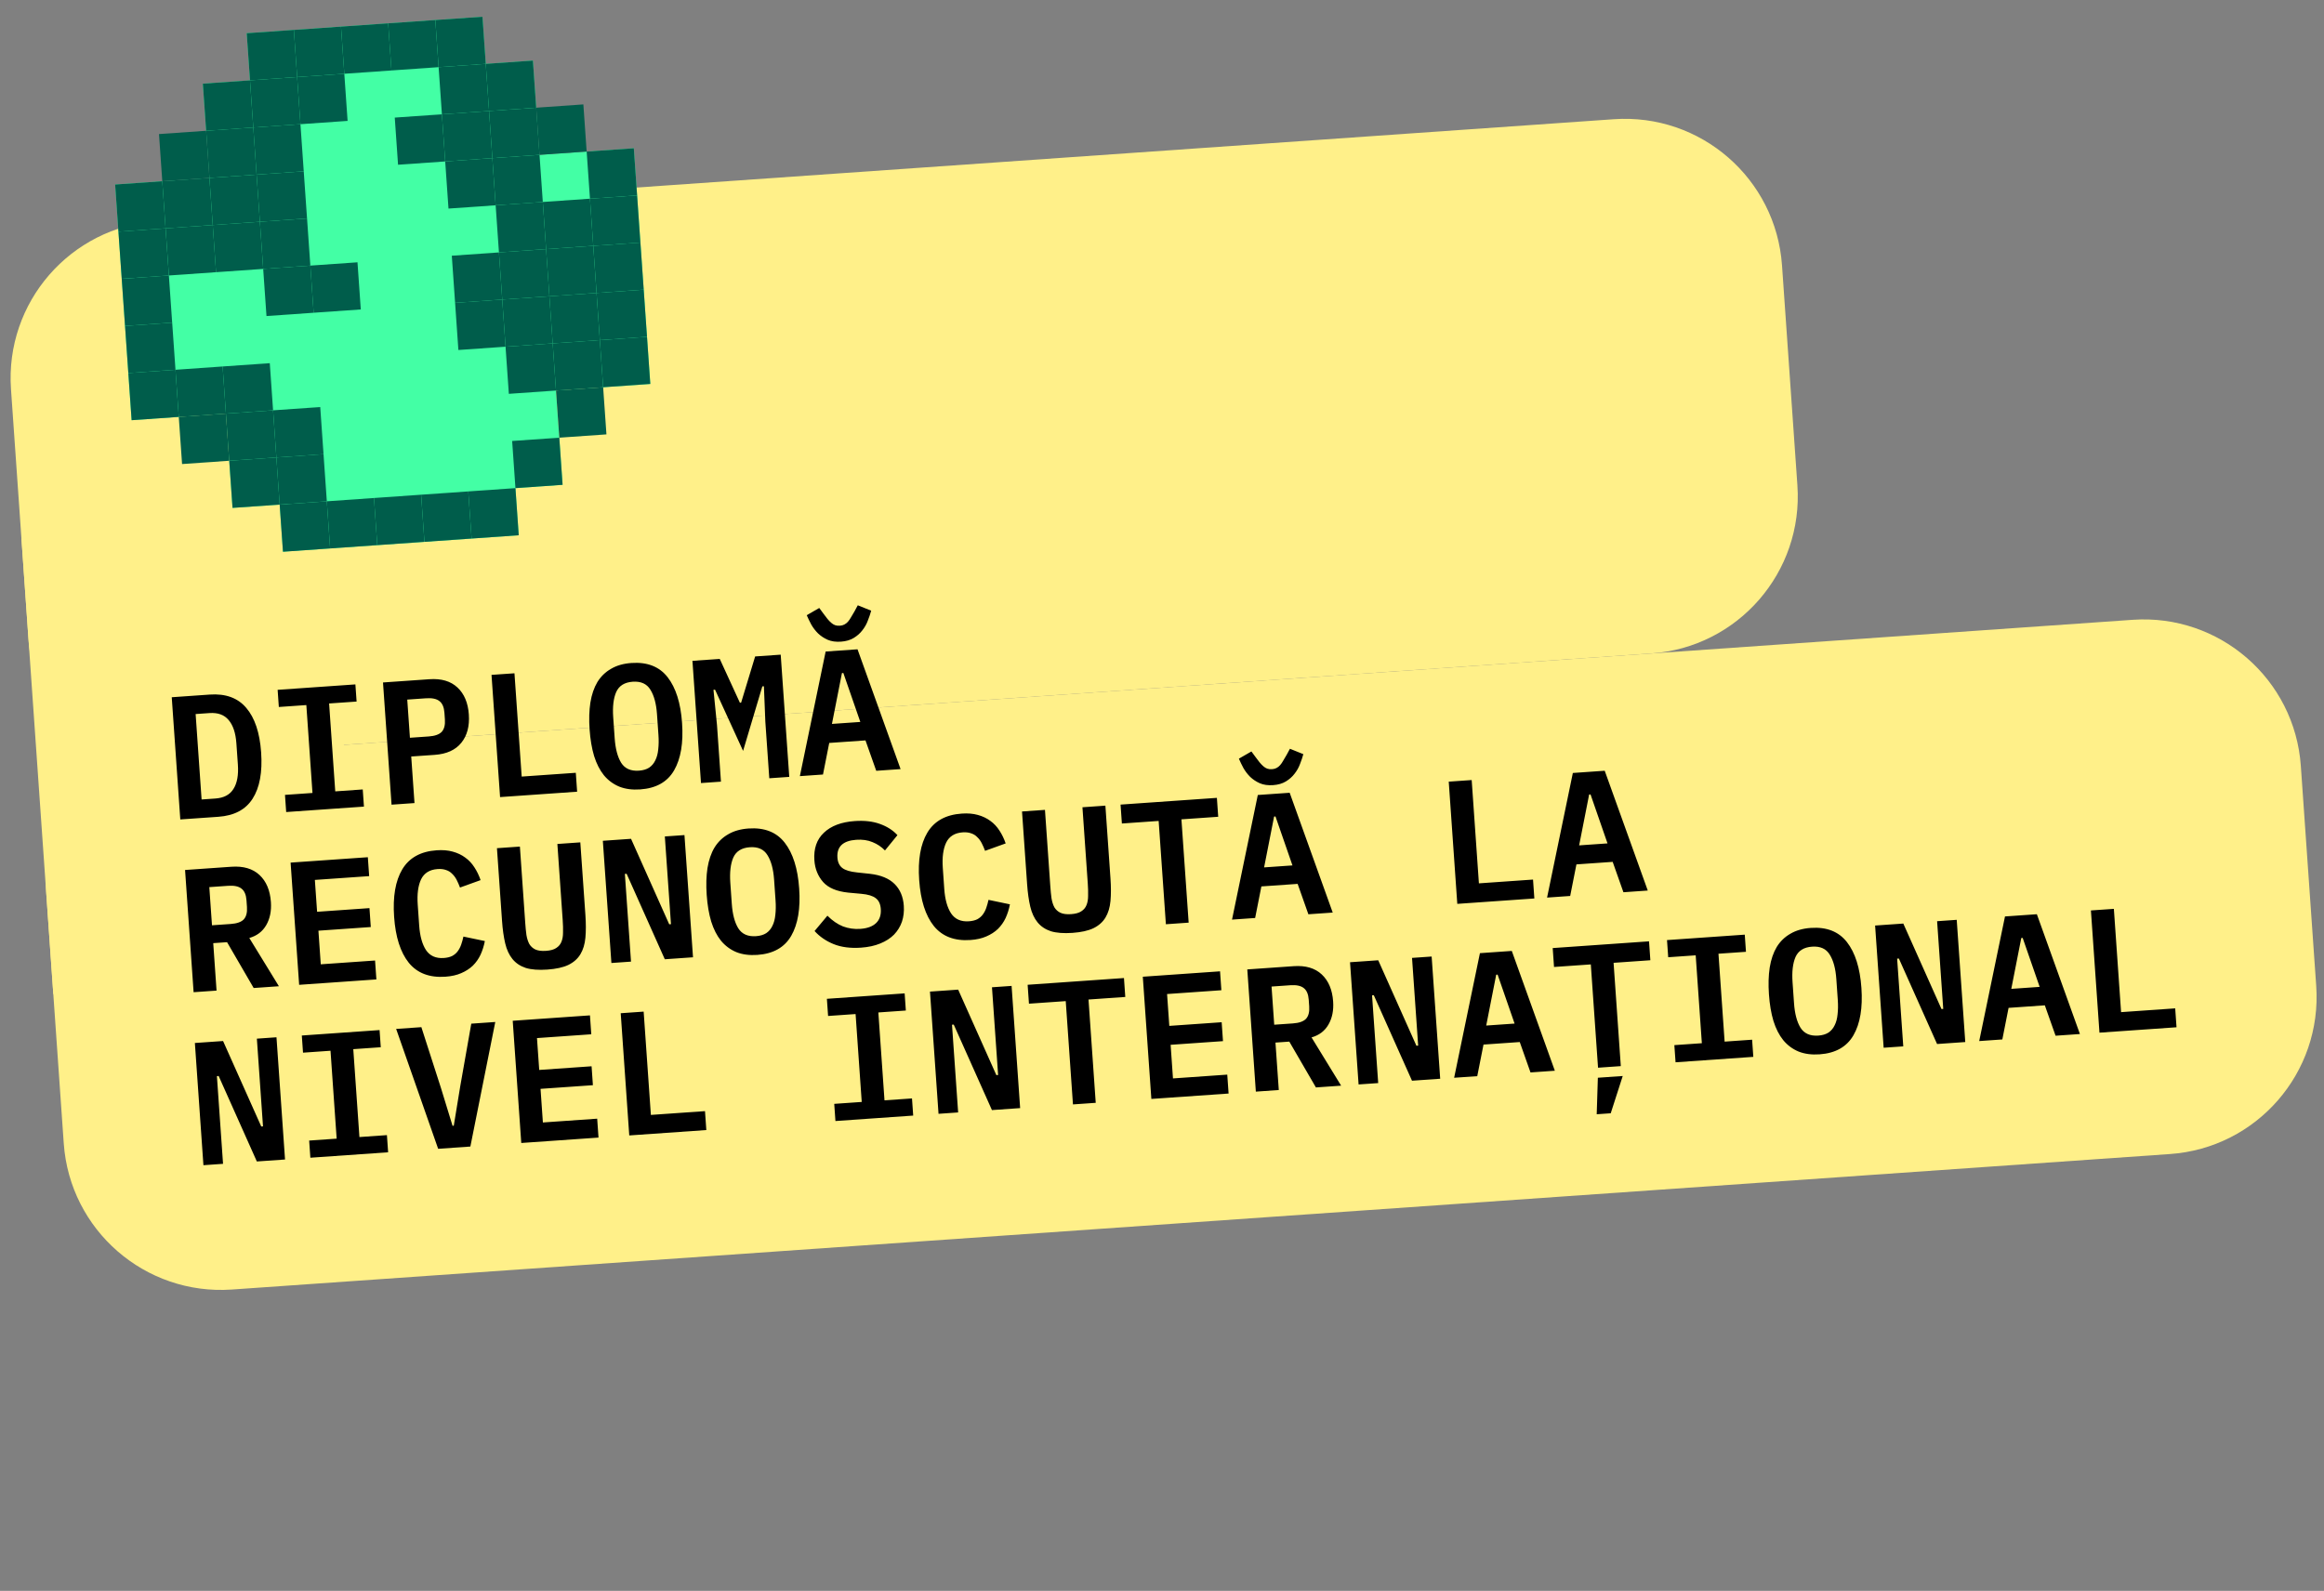 <?xml version="1.0" encoding="UTF-8"?> <svg xmlns="http://www.w3.org/2000/svg" width="295" height="202" viewBox="0 0 295 202" fill="none"><rect x="0" y="0" width="295" height="202" fill="#808080" stroke="none"/><path d="M1.395 49.414C0.625 38.395 8.932 28.838 19.951 28.068L204.856 15.138C215.875 14.368 225.432 22.675 226.202 33.694L228.155 61.626C228.926 72.645 220.618 82.202 209.599 82.972L20.704 96.181C11.889 96.798 4.244 90.151 3.627 81.336L1.395 49.414Z" fill="#FFF089"></path><rect x="2.721" y="68.368" width="39" height="58" transform="rotate(-4 2.721 68.368)" fill="#FFF089"></rect><path d="M5.86 113.258C5.244 104.443 11.89 96.798 20.705 96.181L270.712 78.699C281.731 77.929 291.288 86.236 292.059 97.255L294.012 125.187C294.782 136.206 286.474 145.763 275.456 146.533L29.439 163.737C18.42 164.507 8.863 156.199 8.092 145.18L5.86 113.258Z" fill="#FFF089"></path><path d="M21.801 88.531L26.625 88.193C28.64 88.052 30.184 88.615 31.256 89.88C32.342 91.145 32.972 93.029 33.148 95.534C33.324 98.054 32.962 100.015 32.062 101.418C31.176 102.806 29.726 103.57 27.71 103.711L22.886 104.048L21.801 88.531ZM27.347 101.391C28.414 101.316 29.175 100.913 29.63 100.181C30.1 99.448 30.288 98.415 30.195 97.081L30.007 94.391C29.915 93.072 29.585 92.082 29.018 91.422C28.465 90.76 27.655 90.467 26.588 90.542L24.832 90.665L25.59 101.513L27.347 101.391ZM36.327 103.108L36.175 100.93L39.665 100.686L38.885 89.525L35.394 89.769L35.242 87.591L45.113 86.901L45.265 89.079L41.775 89.323L42.555 100.484L46.045 100.239L46.198 102.418L36.327 103.108ZM49.702 102.173L48.617 86.656L54.508 86.244C56.02 86.138 57.206 86.487 58.066 87.291C58.927 88.094 59.409 89.237 59.512 90.719C59.616 92.201 59.298 93.4 58.557 94.316C57.817 95.231 56.691 95.742 55.179 95.848L52.2 96.056L52.614 101.969L49.702 102.173ZM52.034 93.677L54.413 93.511C55.199 93.456 55.751 93.261 56.07 92.926C56.388 92.576 56.523 92.053 56.474 91.356L56.415 90.511C56.366 89.815 56.16 89.323 55.798 89.035C55.434 88.733 54.86 88.609 54.074 88.664L51.695 88.831L52.034 93.677ZM63.477 101.21L62.391 85.692L65.304 85.489L66.221 98.605L73.091 98.125L73.258 100.526L63.477 101.21ZM81.272 100.234C80.264 100.304 79.377 100.187 78.611 99.883C77.844 99.565 77.192 99.082 76.655 98.434C76.133 97.785 75.719 96.973 75.413 95.997C75.121 95.019 74.93 93.893 74.841 92.618C74.753 91.359 74.786 90.225 74.939 89.216C75.105 88.192 75.402 87.322 75.828 86.607C76.27 85.891 76.849 85.329 77.565 84.922C78.28 84.499 79.141 84.253 80.149 84.183C82.165 84.042 83.696 84.642 84.743 85.984C85.79 87.325 86.402 89.263 86.579 91.798C86.757 94.332 86.42 96.336 85.57 97.811C84.72 99.285 83.287 100.093 81.272 100.234ZM81.105 97.855C81.624 97.819 82.055 97.692 82.397 97.474C82.738 97.242 82.999 96.933 83.181 96.548C83.377 96.162 83.501 95.699 83.553 95.159C83.618 94.604 83.628 93.992 83.581 93.325L83.396 90.68C83.303 89.346 83.022 88.308 82.553 87.567C82.099 86.824 81.353 86.489 80.316 86.561C79.278 86.634 78.579 87.07 78.218 87.87C77.871 88.668 77.745 89.735 77.838 91.069L78.025 93.736C78.118 95.07 78.392 96.109 78.846 96.851C79.315 97.593 80.068 97.927 81.105 97.855ZM97.149 91.639L96.968 87.139L96.768 87.153L94.325 95.344L90.766 87.573L90.566 87.587L91.013 92.069L91.515 99.249L88.981 99.427L87.896 83.909L91.364 83.666L93.92 89.229L94.075 89.218L95.855 83.352L99.1 83.125L100.185 98.643L97.651 98.82L97.149 91.639ZM111.226 97.871L109.861 94.012L105.259 94.334L104.467 98.344L101.533 98.549L104.805 82.727L108.851 82.444L114.316 97.655L111.226 97.871ZM107.051 85.451L106.873 85.464L105.604 91.919L109.206 91.668L107.051 85.451ZM106.751 81.474C106.098 81.519 105.534 81.439 105.058 81.234C104.597 81.028 104.191 80.759 103.84 80.426C103.504 80.092 103.217 79.717 102.98 79.302C102.757 78.886 102.565 78.49 102.405 78.114L103.994 77.198L104.512 77.899C104.709 78.153 104.881 78.38 105.029 78.578C105.192 78.775 105.352 78.943 105.511 79.08C105.669 79.218 105.833 79.319 106.001 79.381C106.184 79.443 106.387 79.466 106.609 79.45C106.831 79.435 107.021 79.384 107.179 79.299C107.352 79.212 107.507 79.09 107.645 78.931C107.783 78.773 107.911 78.585 108.03 78.368C108.164 78.15 108.31 77.902 108.47 77.623L108.885 76.856L110.586 77.541C110.48 77.936 110.338 78.356 110.16 78.8C109.998 79.243 109.766 79.654 109.465 80.033C109.178 80.41 108.814 80.734 108.371 81.003C107.928 81.272 107.388 81.429 106.751 81.474ZM27.488 125.78L24.576 125.984L23.491 110.466L29.382 110.054C30.894 109.949 32.08 110.298 32.941 111.101C33.801 111.905 34.283 113.048 34.387 114.53C34.467 115.671 34.267 116.653 33.788 117.476C33.324 118.283 32.609 118.824 31.646 119.1L35.403 125.227L32.201 125.451L28.823 119.633L27.067 119.755L27.488 125.78ZM29.287 117.322C30.073 117.267 30.625 117.072 30.944 116.737C31.262 116.387 31.397 115.863 31.348 115.167L31.289 114.322C31.241 113.625 31.035 113.133 30.672 112.846C30.308 112.544 29.734 112.42 28.948 112.475L26.57 112.641L26.909 117.488L29.287 117.322ZM37.973 125.047L36.888 109.529L46.692 108.844L46.86 111.245L39.968 111.727L40.251 115.773L46.898 115.308L47.066 117.709L40.419 118.174L40.717 122.442L47.609 121.96L47.777 124.361L37.973 125.047ZM56.546 124.016C54.516 124.158 52.963 123.567 51.887 122.242C50.826 120.916 50.206 118.971 50.027 116.407C49.849 113.858 50.193 111.853 51.058 110.393C51.938 108.916 53.393 108.107 55.424 107.965C56.194 107.911 56.876 107.968 57.468 108.135C58.076 108.301 58.607 108.554 59.063 108.895C59.518 109.22 59.904 109.633 60.222 110.132C60.539 110.616 60.8 111.156 61.005 111.753L58.391 112.695C58.262 112.347 58.12 112.021 57.965 111.719C57.81 111.418 57.621 111.163 57.398 110.955C57.188 110.731 56.931 110.57 56.627 110.473C56.321 110.36 55.961 110.318 55.546 110.347C54.538 110.418 53.839 110.854 53.448 111.656C53.072 112.456 52.931 113.524 53.024 114.857L53.21 117.525C53.304 118.859 53.592 119.896 54.076 120.637C54.574 121.377 55.328 121.711 56.335 121.641C56.75 121.612 57.102 121.528 57.39 121.388C57.677 121.234 57.909 121.039 58.086 120.803C58.277 120.552 58.428 120.266 58.54 119.945C58.652 119.624 58.747 119.283 58.826 118.92L61.547 119.489C61.426 120.108 61.243 120.687 60.998 121.225C60.751 121.749 60.426 122.211 60.022 122.612C59.617 122.997 59.126 123.315 58.547 123.564C57.984 123.812 57.317 123.962 56.546 124.016ZM65.994 107.494L66.67 117.165C66.71 117.743 66.761 118.261 66.823 118.718C66.9 119.174 67.023 119.56 67.195 119.876C67.379 120.176 67.634 120.404 67.957 120.56C68.296 120.715 68.747 120.773 69.31 120.733C69.873 120.694 70.304 120.575 70.603 120.375C70.916 120.174 71.136 119.913 71.263 119.592C71.403 119.254 71.472 118.855 71.469 118.393C71.482 117.931 71.468 117.41 71.427 116.832L70.751 107.162L73.663 106.958L74.309 116.184C74.385 117.281 74.385 118.241 74.309 119.066C74.233 119.89 74.021 120.59 73.674 121.165C73.327 121.741 72.815 122.194 72.138 122.524C71.475 122.838 70.588 123.034 69.476 123.112C68.365 123.19 67.451 123.12 66.736 122.902C66.034 122.668 65.472 122.29 65.048 121.769C64.624 121.247 64.317 120.584 64.127 119.778C63.937 118.972 63.803 118.021 63.726 116.924L63.081 107.698L65.994 107.494ZM79.541 110.948L79.319 110.963L80.098 122.101L77.608 122.275L76.523 106.758L80.102 106.508L84.949 117.361L85.171 117.346L84.392 106.208L86.882 106.034L87.968 121.551L84.388 121.801L79.541 110.948ZM96.136 121.248C95.129 121.318 94.242 121.202 93.476 120.898C92.709 120.579 92.057 120.096 91.52 119.448C90.998 118.8 90.584 117.987 90.278 117.011C89.986 116.033 89.795 114.907 89.706 113.633C89.618 112.373 89.65 111.239 89.803 110.23C89.97 109.206 90.267 108.336 90.693 107.621C91.135 106.905 91.713 106.344 92.43 105.936C93.145 105.514 94.006 105.267 95.014 105.197C97.03 105.056 98.561 105.656 99.608 106.998C100.655 108.34 101.267 110.278 101.444 112.812C101.622 115.346 101.285 117.351 100.435 118.825C99.585 120.299 98.152 121.107 96.136 121.248ZM95.97 118.869C96.489 118.833 96.919 118.706 97.262 118.488C97.603 118.256 97.864 117.947 98.046 117.562C98.242 117.176 98.366 116.713 98.418 116.174C98.483 115.618 98.493 115.007 98.446 114.34L98.261 111.694C98.168 110.36 97.887 109.323 97.418 108.581C96.964 107.838 96.218 107.503 95.18 107.576C94.143 107.648 93.444 108.084 93.083 108.884C92.736 109.683 92.61 110.749 92.703 112.083L92.89 114.751C92.983 116.084 93.257 117.123 93.711 117.865C94.18 118.607 94.933 118.942 95.97 118.869ZM109.289 120.328C107.955 120.421 106.798 120.272 105.817 119.878C104.851 119.484 104.045 118.93 103.4 118.216L105.028 116.27C105.653 116.896 106.31 117.349 107 117.629C107.704 117.892 108.441 117.997 109.211 117.943C110.101 117.881 110.768 117.633 111.215 117.2C111.661 116.767 111.858 116.172 111.805 115.416C111.761 114.794 111.551 114.339 111.173 114.053C110.795 113.752 110.179 113.564 109.324 113.49L107.661 113.338C106.205 113.186 105.146 112.739 104.484 111.996C103.82 111.238 103.451 110.319 103.375 109.237C103.271 107.754 103.674 106.587 104.582 105.734C105.49 104.866 106.795 104.373 108.5 104.254C109.715 104.169 110.774 104.288 111.675 104.613C112.591 104.936 113.339 105.412 113.919 106.042L112.335 107.985C111.886 107.524 111.363 107.174 110.765 106.933C110.166 106.677 109.474 106.576 108.688 106.631C106.999 106.749 106.203 107.505 106.3 108.898C106.342 109.491 106.551 109.93 106.929 110.217C107.306 110.503 107.93 110.69 108.8 110.778L110.443 110.954C111.809 111.112 112.844 111.538 113.548 112.234C114.252 112.929 114.645 113.855 114.725 115.011C114.776 115.737 114.697 116.413 114.487 117.038C114.277 117.649 113.943 118.193 113.485 118.672C113.026 119.136 112.441 119.512 111.732 119.8C111.037 120.087 110.223 120.263 109.289 120.328ZM123.197 119.356C121.167 119.498 119.613 118.906 118.538 117.581C117.477 116.256 116.857 114.311 116.678 111.747C116.499 109.198 116.843 107.193 117.709 105.732C118.589 104.256 120.044 103.447 122.075 103.305C122.845 103.251 123.527 103.307 124.119 103.474C124.727 103.64 125.258 103.894 125.714 104.234C126.169 104.56 126.555 104.972 126.873 105.471C127.19 105.955 127.451 106.496 127.656 107.092L125.041 108.034C124.913 107.686 124.771 107.361 124.616 107.059C124.461 106.757 124.272 106.502 124.048 106.294C123.839 106.07 123.582 105.91 123.278 105.812C122.972 105.699 122.611 105.657 122.196 105.686C121.189 105.757 120.489 106.193 120.099 106.995C119.723 107.796 119.581 108.863 119.675 110.197L119.861 112.865C119.954 114.198 120.243 115.236 120.727 115.976C121.225 116.716 121.978 117.05 122.986 116.98C123.401 116.951 123.753 116.867 124.041 116.728C124.328 116.573 124.56 116.378 124.737 116.143C124.928 115.891 125.079 115.605 125.191 115.284C125.303 114.964 125.398 114.622 125.477 114.259L128.197 114.828C128.077 115.447 127.894 116.026 127.649 116.565C127.402 117.088 127.077 117.55 126.673 117.951C126.268 118.337 125.777 118.654 125.198 118.903C124.635 119.151 123.968 119.302 123.197 119.356ZM132.644 102.834L133.321 112.504C133.361 113.082 133.412 113.6 133.474 114.057C133.551 114.514 133.674 114.9 133.845 115.215C134.03 115.515 134.284 115.743 134.608 115.899C134.947 116.054 135.397 116.112 135.961 116.073C136.524 116.033 136.955 115.914 137.254 115.714C137.567 115.514 137.787 115.252 137.914 114.931C138.054 114.593 138.123 114.194 138.12 113.732C138.133 113.27 138.119 112.75 138.078 112.172L137.402 102.501L140.314 102.297L140.959 111.523C141.036 112.62 141.036 113.581 140.96 114.405C140.884 115.23 140.672 115.929 140.325 116.505C139.978 117.08 139.466 117.533 138.789 117.863C138.126 118.178 137.239 118.374 136.127 118.452C135.015 118.529 134.102 118.459 133.387 118.241C132.685 118.007 132.123 117.629 131.699 117.108C131.275 116.587 130.968 115.923 130.778 115.117C130.588 114.311 130.454 113.36 130.377 112.263L129.732 103.037L132.644 102.834ZM149.966 104.035L150.884 117.152L147.993 117.354L147.076 104.237L142.408 104.564L142.24 102.163L154.467 101.308L154.635 103.709L149.966 104.035ZM166.081 116.089L164.717 112.23L160.115 112.552L159.323 116.561L156.388 116.767L159.661 100.944L163.707 100.661L169.171 115.873L166.081 116.089ZM161.906 103.669L161.728 103.682L160.46 110.137L164.061 109.885L161.906 103.669ZM161.606 99.691C160.954 99.737 160.39 99.657 159.914 99.452C159.452 99.246 159.046 98.977 158.695 98.644C158.359 98.31 158.072 97.935 157.835 97.52C157.612 97.104 157.421 96.707 157.26 96.331L158.849 95.416L159.368 96.117C159.564 96.371 159.736 96.598 159.884 96.796C160.047 96.993 160.208 97.16 160.366 97.298C160.525 97.436 160.688 97.536 160.856 97.599C161.039 97.661 161.242 97.684 161.464 97.668C161.687 97.653 161.877 97.602 162.035 97.517C162.207 97.43 162.363 97.308 162.5 97.149C162.638 96.99 162.767 96.803 162.885 96.586C163.019 96.368 163.166 96.12 163.325 95.84L163.74 95.074L165.441 95.759C165.335 96.154 165.193 96.573 165.016 97.018C164.853 97.461 164.621 97.872 164.32 98.251C164.034 98.628 163.669 98.951 163.226 99.221C162.783 99.49 162.243 99.647 161.606 99.691ZM184.983 114.767L183.898 99.25L186.81 99.046L187.727 112.162L194.597 111.682L194.765 114.083L184.983 114.767ZM206.072 113.292L204.707 109.434L200.105 109.755L199.313 113.765L196.379 113.97L199.651 98.148L203.697 97.865L209.162 113.076L206.072 113.292ZM201.897 100.873L201.719 100.885L200.45 107.341L204.052 107.089L201.897 100.873ZM27.755 136.623L27.533 136.638L28.312 147.776L25.822 147.95L24.737 132.433L28.316 132.183L33.163 143.036L33.385 143.021L32.606 131.883L35.096 131.708L36.181 147.226L32.602 147.476L27.755 136.623ZM39.396 147.001L39.244 144.823L42.734 144.578L41.954 133.418L38.464 133.662L38.311 131.484L48.182 130.793L48.334 132.972L44.844 133.216L45.624 144.376L49.115 144.132L49.267 146.311L39.396 147.001ZM55.617 145.867L50.285 130.646L53.487 130.423L55.97 138.135L57.445 142.947L57.601 142.936L58.415 137.964L59.823 129.979L62.868 129.766L59.707 145.581L55.617 145.867ZM66.168 145.129L65.083 129.612L74.887 128.926L75.055 131.327L68.163 131.809L68.446 135.855L75.093 135.39L75.261 137.791L68.614 138.256L68.912 142.525L75.804 142.043L75.972 144.444L66.168 145.129ZM79.876 144.171L78.791 128.653L81.703 128.449L82.62 141.566L89.49 141.086L89.658 143.487L79.876 144.171ZM106.047 142.341L105.895 140.162L109.385 139.918L108.605 128.758L105.115 129.002L104.962 126.823L114.833 126.133L114.985 128.311L111.495 128.556L112.275 139.716L115.766 139.472L115.918 141.65L106.047 142.341ZM121.066 130.098L120.844 130.113L121.623 141.251L119.133 141.425L118.048 125.908L121.627 125.658L126.474 136.511L126.697 136.496L125.918 125.358L128.408 125.184L129.493 140.701L125.913 140.951L121.066 130.098ZM138.171 126.914L139.088 140.03L136.198 140.232L135.281 127.116L130.612 127.442L130.444 125.041L142.672 124.186L142.839 126.587L138.171 126.914ZM146.149 139.536L145.064 124.019L154.868 123.333L155.036 125.734L148.144 126.216L148.427 130.262L155.074 129.797L155.242 132.198L148.595 132.663L148.893 136.932L155.785 136.45L155.953 138.851L146.149 139.536ZM162.325 138.405L159.412 138.609L158.327 123.091L164.219 122.679C165.73 122.574 166.916 122.923 167.777 123.726C168.637 124.53 169.119 125.673 169.223 127.155C169.303 128.296 169.103 129.278 168.625 130.101C168.16 130.908 167.446 131.449 166.482 131.725L170.239 137.852L167.038 138.076L163.66 132.258L161.903 132.381L162.325 138.405ZM164.124 129.947C164.909 129.892 165.461 129.697 165.781 129.362C166.099 129.012 166.233 128.488 166.185 127.792L166.126 126.947C166.077 126.25 165.871 125.758 165.509 125.471C165.145 125.169 164.57 125.045 163.785 125.1L161.406 125.266L161.745 130.113L164.124 129.947ZM174.387 126.369L174.165 126.385L174.943 137.523L172.454 137.697L171.368 122.179L174.948 121.929L179.795 132.783L180.017 132.767L179.238 121.629L181.728 121.455L182.813 136.973L179.234 137.223L174.387 126.369ZM194.276 136.171L192.912 132.312L188.31 132.634L187.518 136.644L184.583 136.849L187.856 121.027L191.902 120.744L197.366 135.955L194.276 136.171ZM190.101 123.751L189.923 123.764L188.655 130.219L192.256 129.968L190.101 123.751ZM202.826 136.846L205.983 136.626L204.46 141.357L202.681 141.481L202.826 136.846ZM204.822 122.253L205.739 135.369L202.849 135.572L201.932 122.455L197.263 122.781L197.095 120.38L209.322 119.525L209.49 121.926L204.822 122.253ZM212.689 134.883L212.536 132.705L216.027 132.461L215.246 121.301L211.756 121.545L211.604 119.366L221.474 118.676L221.627 120.854L218.136 121.098L218.917 132.259L222.407 132.015L222.559 134.193L212.689 134.883ZM230.973 133.873C229.965 133.943 229.078 133.827 228.312 133.523C227.545 133.204 226.893 132.721 226.357 132.073C225.835 131.425 225.42 130.612 225.114 129.636C224.822 128.658 224.632 127.532 224.543 126.258C224.454 124.998 224.487 123.864 224.64 122.855C224.806 121.831 225.103 120.961 225.53 120.246C225.971 119.53 226.55 118.969 227.266 118.561C227.981 118.139 228.843 117.892 229.85 117.822C231.866 117.681 233.397 118.281 234.444 119.623C235.491 120.965 236.104 122.903 236.281 125.437C236.458 127.971 236.122 129.976 235.271 131.45C234.421 132.924 232.988 133.732 230.973 133.873ZM230.807 131.494C231.325 131.458 231.756 131.331 232.098 131.113C232.439 130.881 232.701 130.572 232.882 130.187C233.079 129.801 233.203 129.338 233.254 128.799C233.32 128.243 233.329 127.632 233.282 126.965L233.097 124.319C233.004 122.985 232.723 121.948 232.254 121.206C231.8 120.463 231.054 120.128 230.017 120.201C228.979 120.273 228.28 120.709 227.919 121.509C227.573 122.308 227.446 123.374 227.539 124.708L227.726 127.376C227.819 128.71 228.093 129.748 228.547 130.491C229.016 131.232 229.769 131.567 230.807 131.494ZM241.038 121.709L240.816 121.724L241.594 132.862L239.104 133.036L238.019 117.519L241.599 117.268L246.446 128.122L246.668 128.106L245.889 116.968L248.379 116.794L249.464 132.312L245.885 132.562L241.038 121.709ZM260.927 131.51L259.563 127.651L254.961 127.973L254.169 131.983L251.234 132.188L254.506 116.366L258.552 116.083L264.017 131.294L260.927 131.51ZM256.752 119.091L256.574 119.103L255.306 125.559L258.907 125.307L256.752 119.091ZM266.498 131.121L265.413 115.603L268.326 115.4L269.243 128.516L276.112 128.036L276.28 130.437L266.498 131.121Z" fill="black"></path><rect x="14.615" y="23.429" width="66" height="30" transform="rotate(-4 14.615 23.429)" fill="#43FFA5"></rect><rect x="25.748" y="10.622" width="42" height="54" transform="rotate(-4 25.748 10.622)" fill="#43FFA5"></rect><rect x="31.316" y="4.217" width="30" height="66" transform="rotate(-4 31.316 4.217)" fill="#43FFA5"></rect><rect x="39.393" y="33.725" width="6" height="6" transform="rotate(-4 39.393 33.725)" fill="#005D4B"></rect><rect x="33.408" y="34.144" width="6" height="6" transform="rotate(-4 33.408 34.144)" fill="#005D4B"></rect><rect x="32.99" y="28.158" width="6" height="6" transform="rotate(-4 32.99 28.158)" fill="#005D4B"></rect><rect x="32.57" y="22.173" width="6" height="6" transform="rotate(-4 32.57 22.173)" fill="#005D4B"></rect><rect x="26.586" y="22.592" width="6" height="6" transform="rotate(-4 26.586 22.592)" fill="#005D4B"></rect><rect x="20.6" y="23.011" width="6" height="6" transform="rotate(-4 20.6 23.011)" fill="#005D4B"></rect><rect x="14.615" y="23.429" width="6" height="6" transform="rotate(-4 14.615 23.429)" fill="#005D4B"></rect><rect x="32.152" y="16.187" width="6" height="6" transform="rotate(-4 32.152 16.187)" fill="#005D4B"></rect><rect x="26.168" y="16.606" width="6" height="6" transform="rotate(-4 26.168 16.606)" fill="#005D4B"></rect><rect x="20.182" y="17.024" width="6" height="6" transform="rotate(-4 20.182 17.024)" fill="#005D4B"></rect><rect x="31.734" y="10.203" width="6" height="6" transform="rotate(-4 31.734 10.203)" fill="#005D4B"></rect><rect x="25.748" y="10.622" width="6" height="6" transform="rotate(-4 25.748 10.622)" fill="#005D4B"></rect><rect x="31.316" y="4.217" width="6" height="6" transform="rotate(-4 31.316 4.217)" fill="#005D4B"></rect><rect x="37.719" y="9.784" width="6" height="6" transform="rotate(-4 37.719 9.784)" fill="#005D4B"></rect><rect x="37.301" y="3.799" width="6" height="6" transform="rotate(-4 37.301 3.799)" fill="#005D4B"></rect><rect x="43.287" y="3.38" width="6" height="6" transform="rotate(-4 43.287 3.38)" fill="#005D4B"></rect><rect x="49.272" y="2.961" width="6" height="6" transform="rotate(-4 49.272 2.961)" fill="#005D4B"></rect><rect x="55.258" y="2.543" width="6" height="6" transform="rotate(-4 55.258 2.543)" fill="#005D4B"></rect><rect x="55.676" y="8.529" width="6" height="6" transform="rotate(-4 55.676 8.529)" fill="#005D4B"></rect><rect x="50.109" y="14.932" width="6" height="6" transform="rotate(-4 50.109 14.932)" fill="#005D4B"></rect><rect x="56.094" y="14.513" width="6" height="6" transform="rotate(-4 56.094 14.513)" fill="#005D4B"></rect><rect x="56.512" y="20.499" width="6" height="6" transform="rotate(-4 56.512 20.499)" fill="#005D4B"></rect><rect x="62.08" y="14.095" width="6" height="6" transform="rotate(-4 62.08 14.095)" fill="#005D4B"></rect><rect x="62.498" y="20.081" width="6" height="6" transform="rotate(-4 62.498 20.081)" fill="#005D4B"></rect><rect x="74.469" y="19.244" width="6" height="6" transform="rotate(-4 74.469 19.244)" fill="#005D4B"></rect><rect x="74.887" y="25.23" width="6" height="6" transform="rotate(-4 74.887 25.23)" fill="#005D4B"></rect><rect x="62.916" y="26.066" width="6" height="6" transform="rotate(-4 62.916 26.066)" fill="#005D4B"></rect><rect x="57.35" y="32.47" width="6" height="6" transform="rotate(-4 57.35 32.47)" fill="#005D4B"></rect><rect x="57.768" y="38.455" width="6" height="6" transform="rotate(-4 57.768 38.455)" fill="#005D4B"></rect><rect x="68.902" y="25.647" width="6" height="6" transform="rotate(-4 68.902 25.647)" fill="#005D4B"></rect><rect x="68.064" y="13.676" width="6" height="6" transform="rotate(-4 68.064 13.676)" fill="#005D4B"></rect><rect x="61.66" y="8.11" width="6" height="6" transform="rotate(-4 61.66 8.11)" fill="#005D4B"></rect><rect x="27.004" y="28.577" width="6" height="6" transform="rotate(-4 27.004 28.577)" fill="#005D4B"></rect><rect x="21.02" y="28.995" width="6" height="6" transform="rotate(-4 21.02 28.995)" fill="#005D4B"></rect><rect x="15.033" y="29.414" width="6" height="6" transform="rotate(-4 15.033 29.414)" fill="#005D4B"></rect><rect x="15.451" y="35.399" width="6" height="6" transform="rotate(-4 15.451 35.399)" fill="#005D4B"></rect><rect x="15.871" y="41.385" width="6" height="6" transform="rotate(-4 15.871 41.385)" fill="#005D4B"></rect><rect x="16.289" y="47.37" width="6" height="6" transform="rotate(-4 16.289 47.37)" fill="#005D4B"></rect><rect x="22.275" y="46.952" width="6" height="6" transform="rotate(-4 22.275 46.952)" fill="#005D4B"></rect><rect x="22.693" y="52.937" width="6" height="6" transform="rotate(-4 22.693 52.937)" fill="#005D4B"></rect><rect x="28.26" y="46.533" width="6" height="6" transform="rotate(-4 28.26 46.533)" fill="#005D4B"></rect><rect x="28.678" y="52.519" width="6" height="6" transform="rotate(-4 28.678 52.519)" fill="#005D4B"></rect><rect x="29.098" y="58.504" width="6" height="6" transform="rotate(-4 29.098 58.504)" fill="#005D4B"></rect><rect x="34.664" y="52.101" width="6" height="6" transform="rotate(-4 34.664 52.101)" fill="#005D4B"></rect><rect x="35.082" y="58.085" width="6" height="6" transform="rotate(-4 35.082 58.085)" fill="#005D4B"></rect><rect x="35.5" y="64.071" width="6" height="6" transform="rotate(-4 35.5 64.071)" fill="#005D4B"></rect><rect x="41.486" y="63.652" width="6" height="6" transform="rotate(-4 41.486 63.652)" fill="#005D4B"></rect><rect x="47.471" y="63.234" width="6" height="6" transform="rotate(-4 47.471 63.234)" fill="#005D4B"></rect><rect x="53.457" y="62.815" width="6" height="6" transform="rotate(-4 53.457 62.815)" fill="#005D4B"></rect><rect x="59.443" y="62.397" width="6" height="6" transform="rotate(-4 59.443 62.397)" fill="#005D4B"></rect><rect x="65.01" y="55.993" width="6" height="6" transform="rotate(-4 65.01 55.993)" fill="#005D4B"></rect><rect x="70.576" y="49.589" width="6" height="6" transform="rotate(-4 70.576 49.589)" fill="#005D4B"></rect><rect x="70.158" y="43.603" width="6" height="6" transform="rotate(-4 70.158 43.603)" fill="#005D4B"></rect><rect x="64.172" y="44.022" width="6" height="6" transform="rotate(-4 64.172 44.022)" fill="#005D4B"></rect><rect x="76.143" y="43.185" width="6" height="6" transform="rotate(-4 76.143 43.185)" fill="#005D4B"></rect><rect x="75.725" y="37.2" width="6" height="6" transform="rotate(-4 75.725 37.2)" fill="#005D4B"></rect><rect x="75.307" y="31.214" width="6" height="6" transform="rotate(-4 75.307 31.214)" fill="#005D4B"></rect><rect x="69.32" y="31.633" width="6" height="6" transform="rotate(-4 69.32 31.633)" fill="#005D4B"></rect><rect x="63.336" y="32.051" width="6" height="6" transform="rotate(-4 63.336 32.051)" fill="#005D4B"></rect><rect x="69.738" y="37.618" width="6" height="6" transform="rotate(-4 69.738 37.618)" fill="#005D4B"></rect><rect x="63.754" y="38.037" width="6" height="6" transform="rotate(-4 63.754 38.037)" fill="#005D4B"></rect></svg> 